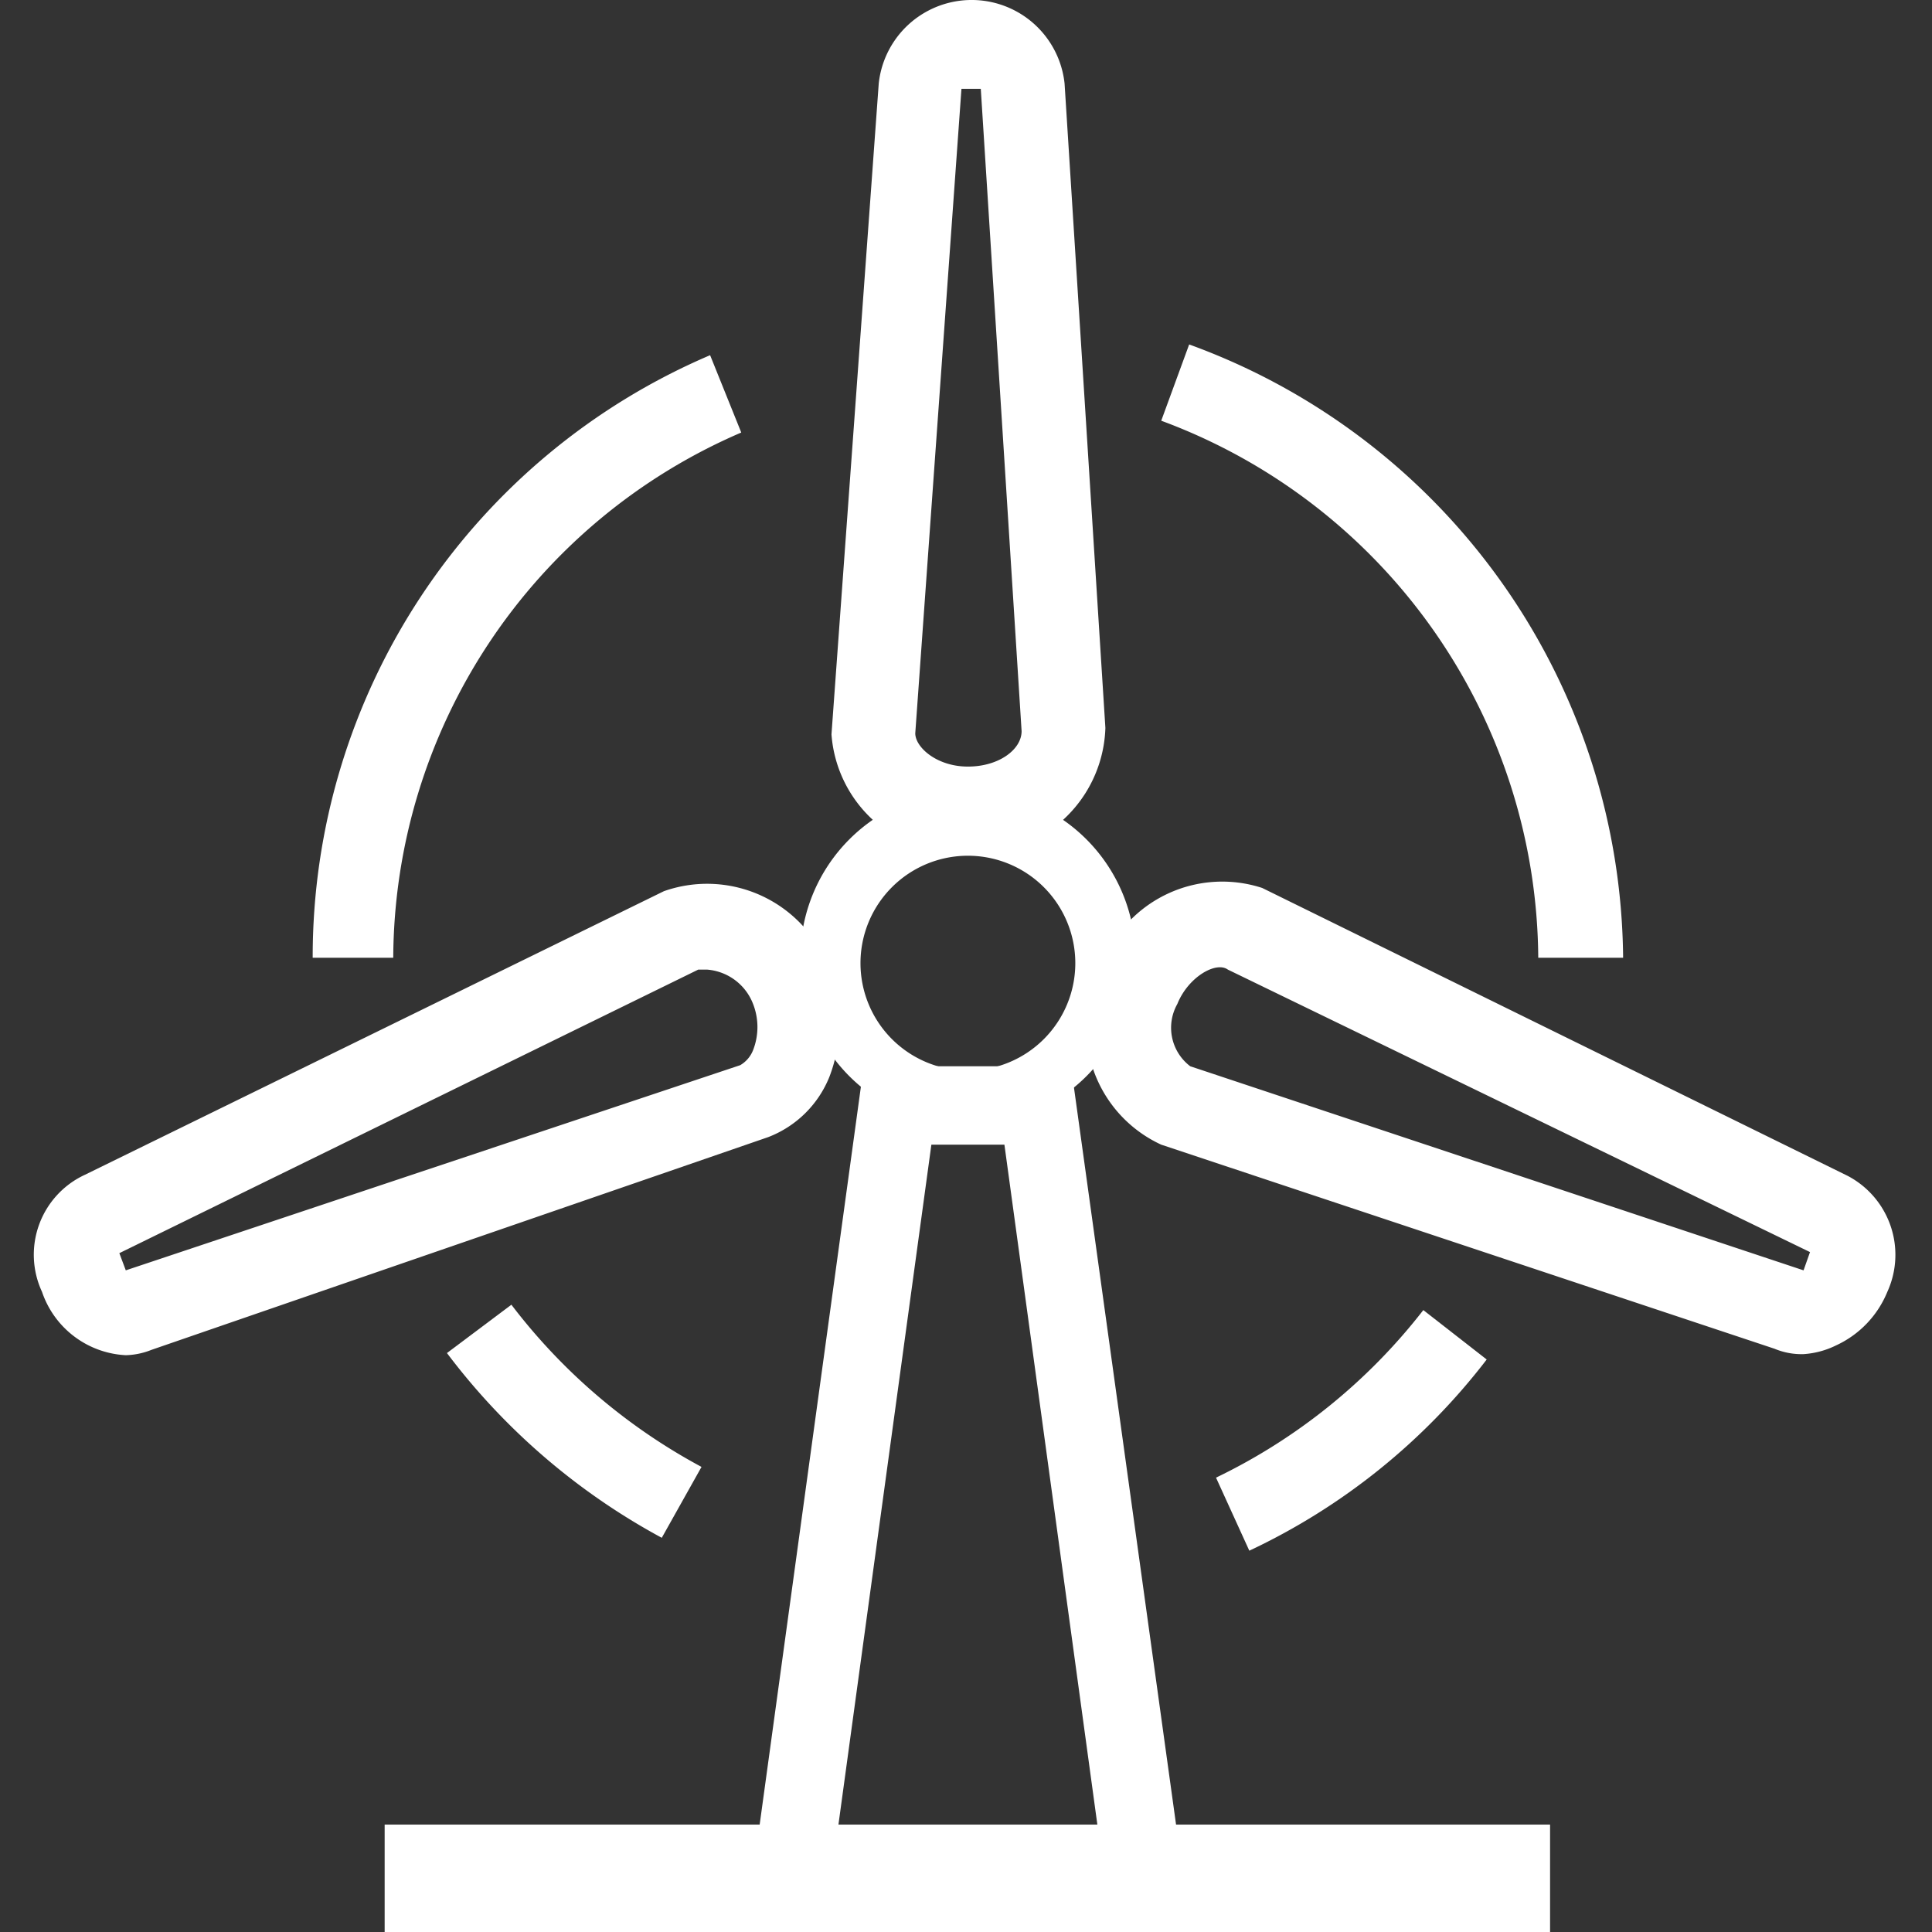 <?xml version="1.0" standalone="no"?><!DOCTYPE svg PUBLIC "-//W3C//DTD SVG 1.1//EN" "http://www.w3.org/Graphics/SVG/1.1/DTD/svg11.dtd"><svg t="1625627071211" class="icon" viewBox="0 0 1024 1024" version="1.1" xmlns="http://www.w3.org/2000/svg" p-id="3303" width="90" height="90" xmlns:xlink="http://www.w3.org/1999/xlink"><rect x="0" y="0" width="1024" height="1024" fill="#333333" stroke="none"/><defs><style type="text/css"></style></defs><path d="M860.281 507.641H815.306a305.717 305.717 0 0 0-199.826-284.652l14.802-40.421a348.984 348.984 0 0 1 229.999 325.073zM208.427 507.641h-42.698a346.706 346.706 0 0 1 210.643-319.38l16.51 40.99a304.578 304.578 0 0 0-184.455 278.39zM350.754 815.065a351.83 351.83 0 0 1-113.861-97.92l34.158-25.619a311.979 311.979 0 0 0 100.767 85.965zM662.163 821.897l-17.648-38.713a308.563 308.563 0 0 0 109.876-88.811l33.589 26.188a341.583 341.583 0 0 1-125.816 101.336zM513.005 596.452a88.811 88.811 0 1 1 88.811-88.811 88.811 88.811 0 0 1-88.811 88.811z m0-142.895a56.93 56.93 0 1 0 56.93 56.93 56.93 56.93 0 0 0-56.93-56.93z" p-id="3304" fill="#ffffff"></path><path d="M203.873 995.535h618.265" p-id="3305" fill="#ffffff"></path><path d="M203.873 967.07h617.695v56.93H203.873z" p-id="3306" fill="#ffffff"></path><path d="M586.446 1002.366l-54.084-395.667h-38.713l-54.084 395.667-40.99-5.693L457.783 565.141h109.876l59.777 431.533-40.99 5.693zM513.005 452.418a68.317 68.317 0 0 1-72.302-63.193L465.753 44.227a49.529 49.529 0 0 1 98.49 0l21.634 341.583a68.886 68.886 0 0 1-72.871 66.609zM519.837 47.074h-10.247l-24.48 341.583c0 7.401 11.386 17.648 27.896 17.648s28.465-9.109 28.465-18.787zM955.924 717.714a37.005 37.005 0 0 1-15.371-2.847l-325.073-108.168A68.317 68.317 0 0 1 583.03 513.903a68.317 68.317 0 0 1 85.965-43.267l310.271 152.574a47.252 47.252 0 0 1 21.064 61.485 53.515 53.515 0 0 1-27.327 28.465 45.544 45.544 0 0 1-17.079 4.554z m-331.905-185.593a25.619 25.619 0 0 0 6.832 33.02l325.073 108.168 3.416-9.678L650.777 513.903c-6.262-4.554-21.064 3.985-26.757 18.218zM66.671 718.283A49.529 49.529 0 0 1 22.265 684.695a46.683 46.683 0 0 1 22.772-62.054l306.855-150.296A68.886 68.886 0 0 1 439.565 513.903a79.133 79.133 0 0 1 0 56.93 56.93 56.93 0 0 1-32.45 31.881l-326.781 112.722a39.282 39.282 0 0 1-13.663 2.847zM374.664 513.903h-4.554L63.255 664.2l3.416 9.109 325.642-108.737a15.941 15.941 0 0 0 6.832-7.97 33.589 33.589 0 0 0 0-24.48 28.465 28.465 0 0 0-24.48-18.218z" p-id="3307" fill="#ffffff"></path></svg>